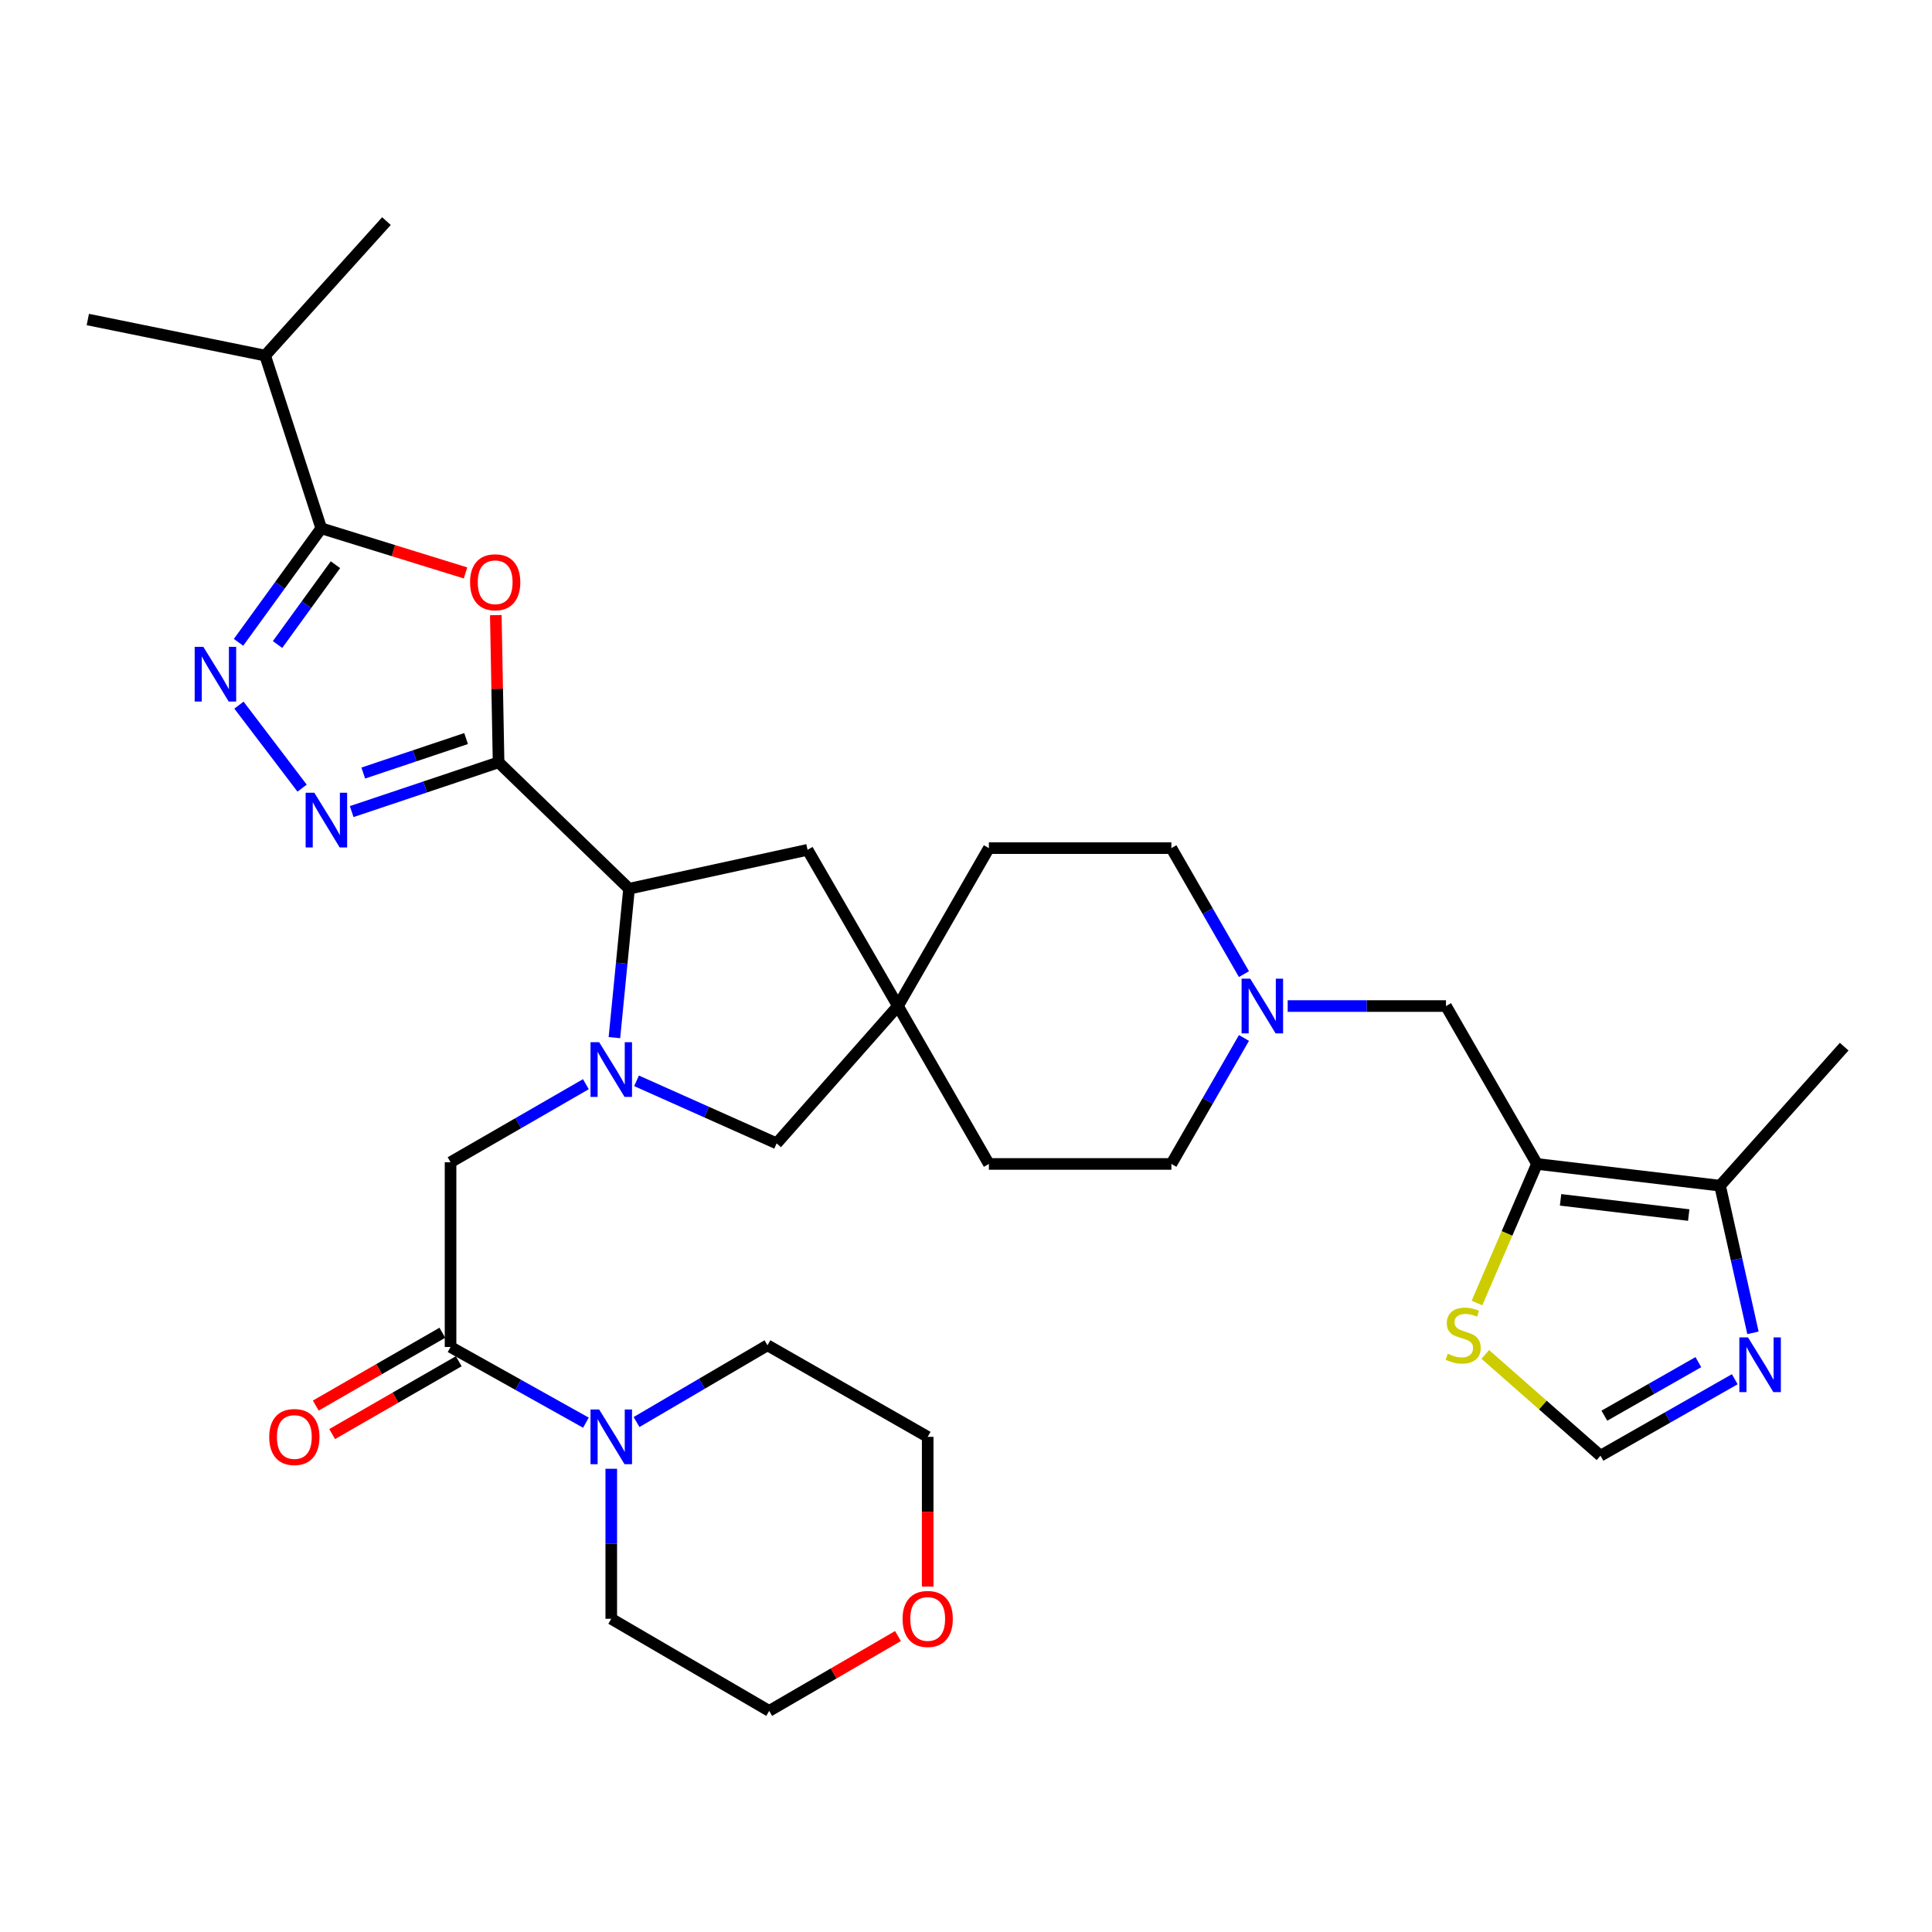 <?xml version='1.0' encoding='iso-8859-1'?>
<svg version='1.1' baseProfile='full'
              xmlns='http://www.w3.org/2000/svg'
                      xmlns:rdkit='http://www.rdkit.org/xml'
                      xmlns:xlink='http://www.w3.org/1999/xlink'
                  xml:space='preserve'
width='1000px' height='1000px' viewBox='0 0 1000 1000'>
<!-- END OF HEADER -->
<rect style='opacity:1.0;fill:#FFFFFF;stroke:none' width='1000' height='1000' x='0' y='0'> </rect>
<path class='bond-1' d='M 258.063,394.584 L 257.345,356.486' style='fill:none;fill-rule:evenodd;stroke:#000000;stroke-width:6px;stroke-linecap:butt;stroke-linejoin:miter;stroke-opacity:1' />
<path class='bond-1' d='M 257.345,356.486 L 256.627,318.388' style='fill:none;fill-rule:evenodd;stroke:#FF0000;stroke-width:6px;stroke-linecap:butt;stroke-linejoin:miter;stroke-opacity:1' />
<path class='bond-2' d='M 258.063,394.584 L 220.047,407.333' style='fill:none;fill-rule:evenodd;stroke:#000000;stroke-width:6px;stroke-linecap:butt;stroke-linejoin:miter;stroke-opacity:1' />
<path class='bond-2' d='M 220.047,407.333 L 182.032,420.081' style='fill:none;fill-rule:evenodd;stroke:#0000FF;stroke-width:6px;stroke-linecap:butt;stroke-linejoin:miter;stroke-opacity:1' />
<path class='bond-2' d='M 241.249,382.278 L 214.638,391.202' style='fill:none;fill-rule:evenodd;stroke:#000000;stroke-width:6px;stroke-linecap:butt;stroke-linejoin:miter;stroke-opacity:1' />
<path class='bond-2' d='M 214.638,391.202 L 188.027,400.126' style='fill:none;fill-rule:evenodd;stroke:#0000FF;stroke-width:6px;stroke-linecap:butt;stroke-linejoin:miter;stroke-opacity:1' />
<path class='bond-5' d='M 258.063,394.584 L 325.596,460.01' style='fill:none;fill-rule:evenodd;stroke:#000000;stroke-width:6px;stroke-linecap:butt;stroke-linejoin:miter;stroke-opacity:1' />
<path class='bond-0' d='M 318.014,537.081 L 321.805,498.545' style='fill:none;fill-rule:evenodd;stroke:#0000FF;stroke-width:6px;stroke-linecap:butt;stroke-linejoin:miter;stroke-opacity:1' />
<path class='bond-0' d='M 321.805,498.545 L 325.596,460.01' style='fill:none;fill-rule:evenodd;stroke:#000000;stroke-width:6px;stroke-linecap:butt;stroke-linejoin:miter;stroke-opacity:1' />
<path class='bond-10' d='M 303.249,561.172 L 268.227,581.375' style='fill:none;fill-rule:evenodd;stroke:#0000FF;stroke-width:6px;stroke-linecap:butt;stroke-linejoin:miter;stroke-opacity:1' />
<path class='bond-10' d='M 268.227,581.375 L 233.205,601.578' style='fill:none;fill-rule:evenodd;stroke:#000000;stroke-width:6px;stroke-linecap:butt;stroke-linejoin:miter;stroke-opacity:1' />
<path class='bond-16' d='M 329.473,559.433 L 365.729,575.619' style='fill:none;fill-rule:evenodd;stroke:#0000FF;stroke-width:6px;stroke-linecap:butt;stroke-linejoin:miter;stroke-opacity:1' />
<path class='bond-16' d='M 365.729,575.619 L 401.985,591.805' style='fill:none;fill-rule:evenodd;stroke:#000000;stroke-width:6px;stroke-linecap:butt;stroke-linejoin:miter;stroke-opacity:1' />
<path class='bond-4' d='M 240.949,296.546 L 203.613,284.998' style='fill:none;fill-rule:evenodd;stroke:#FF0000;stroke-width:6px;stroke-linecap:butt;stroke-linejoin:miter;stroke-opacity:1' />
<path class='bond-4' d='M 203.613,284.998 L 166.277,273.45' style='fill:none;fill-rule:evenodd;stroke:#000000;stroke-width:6px;stroke-linecap:butt;stroke-linejoin:miter;stroke-opacity:1' />
<path class='bond-3' d='M 156.367,407.939 L 123.684,364.973' style='fill:none;fill-rule:evenodd;stroke:#0000FF;stroke-width:6px;stroke-linecap:butt;stroke-linejoin:miter;stroke-opacity:1' />
<path class='bond-33' d='M 123.466,332.468 L 144.872,302.959' style='fill:none;fill-rule:evenodd;stroke:#0000FF;stroke-width:6px;stroke-linecap:butt;stroke-linejoin:miter;stroke-opacity:1' />
<path class='bond-33' d='M 144.872,302.959 L 166.277,273.45' style='fill:none;fill-rule:evenodd;stroke:#000000;stroke-width:6px;stroke-linecap:butt;stroke-linejoin:miter;stroke-opacity:1' />
<path class='bond-33' d='M 143.66,333.605 L 158.643,312.949' style='fill:none;fill-rule:evenodd;stroke:#0000FF;stroke-width:6px;stroke-linecap:butt;stroke-linejoin:miter;stroke-opacity:1' />
<path class='bond-33' d='M 158.643,312.949 L 173.627,292.293' style='fill:none;fill-rule:evenodd;stroke:#000000;stroke-width:6px;stroke-linecap:butt;stroke-linejoin:miter;stroke-opacity:1' />
<path class='bond-20' d='M 166.277,273.45 L 137.241,184.046' style='fill:none;fill-rule:evenodd;stroke:#000000;stroke-width:6px;stroke-linecap:butt;stroke-linejoin:miter;stroke-opacity:1' />
<path class='bond-18' d='M 325.596,460.01 L 417.987,439.868' style='fill:none;fill-rule:evenodd;stroke:#000000;stroke-width:6px;stroke-linecap:butt;stroke-linejoin:miter;stroke-opacity:1' />
<path class='bond-6' d='M 795.538,602.457 L 748.44,520.728' style='fill:none;fill-rule:evenodd;stroke:#000000;stroke-width:6px;stroke-linecap:butt;stroke-linejoin:miter;stroke-opacity:1' />
<path class='bond-9' d='M 795.538,602.457 L 890.302,613.705' style='fill:none;fill-rule:evenodd;stroke:#000000;stroke-width:6px;stroke-linecap:butt;stroke-linejoin:miter;stroke-opacity:1' />
<path class='bond-9' d='M 807.747,621.039 L 874.082,628.912' style='fill:none;fill-rule:evenodd;stroke:#000000;stroke-width:6px;stroke-linecap:butt;stroke-linejoin:miter;stroke-opacity:1' />
<path class='bond-12' d='M 795.538,602.457 L 780.003,638.455' style='fill:none;fill-rule:evenodd;stroke:#000000;stroke-width:6px;stroke-linecap:butt;stroke-linejoin:miter;stroke-opacity:1' />
<path class='bond-12' d='M 780.003,638.455 L 764.468,674.452' style='fill:none;fill-rule:evenodd;stroke:#CCCC00;stroke-width:6px;stroke-linecap:butt;stroke-linejoin:miter;stroke-opacity:1' />
<path class='bond-7' d='M 233.205,697.202 L 233.205,601.578' style='fill:none;fill-rule:evenodd;stroke:#000000;stroke-width:6px;stroke-linecap:butt;stroke-linejoin:miter;stroke-opacity:1' />
<path class='bond-11' d='M 233.205,697.202 L 268.236,716.789' style='fill:none;fill-rule:evenodd;stroke:#000000;stroke-width:6px;stroke-linecap:butt;stroke-linejoin:miter;stroke-opacity:1' />
<path class='bond-11' d='M 268.236,716.789 L 303.267,736.377' style='fill:none;fill-rule:evenodd;stroke:#0000FF;stroke-width:6px;stroke-linecap:butt;stroke-linejoin:miter;stroke-opacity:1' />
<path class='bond-19' d='M 228.963,689.828 L 196.203,708.674' style='fill:none;fill-rule:evenodd;stroke:#000000;stroke-width:6px;stroke-linecap:butt;stroke-linejoin:miter;stroke-opacity:1' />
<path class='bond-19' d='M 196.203,708.674 L 163.444,727.52' style='fill:none;fill-rule:evenodd;stroke:#FF0000;stroke-width:6px;stroke-linecap:butt;stroke-linejoin:miter;stroke-opacity:1' />
<path class='bond-19' d='M 237.447,704.575 L 204.687,723.421' style='fill:none;fill-rule:evenodd;stroke:#000000;stroke-width:6px;stroke-linecap:butt;stroke-linejoin:miter;stroke-opacity:1' />
<path class='bond-19' d='M 204.687,723.421 L 171.928,742.267' style='fill:none;fill-rule:evenodd;stroke:#FF0000;stroke-width:6px;stroke-linecap:butt;stroke-linejoin:miter;stroke-opacity:1' />
<path class='bond-8' d='M 907.332,689.873 L 898.817,651.789' style='fill:none;fill-rule:evenodd;stroke:#0000FF;stroke-width:6px;stroke-linecap:butt;stroke-linejoin:miter;stroke-opacity:1' />
<path class='bond-8' d='M 898.817,651.789 L 890.302,613.705' style='fill:none;fill-rule:evenodd;stroke:#000000;stroke-width:6px;stroke-linecap:butt;stroke-linejoin:miter;stroke-opacity:1' />
<path class='bond-37' d='M 897.912,713.881 L 863.162,733.679' style='fill:none;fill-rule:evenodd;stroke:#0000FF;stroke-width:6px;stroke-linecap:butt;stroke-linejoin:miter;stroke-opacity:1' />
<path class='bond-37' d='M 863.162,733.679 L 828.411,753.478' style='fill:none;fill-rule:evenodd;stroke:#000000;stroke-width:6px;stroke-linecap:butt;stroke-linejoin:miter;stroke-opacity:1' />
<path class='bond-37' d='M 879.065,705.038 L 854.74,718.897' style='fill:none;fill-rule:evenodd;stroke:#0000FF;stroke-width:6px;stroke-linecap:butt;stroke-linejoin:miter;stroke-opacity:1' />
<path class='bond-37' d='M 854.74,718.897 L 830.415,732.756' style='fill:none;fill-rule:evenodd;stroke:#000000;stroke-width:6px;stroke-linecap:butt;stroke-linejoin:miter;stroke-opacity:1' />
<path class='bond-28' d='M 890.302,613.705 L 954.545,541.749' style='fill:none;fill-rule:evenodd;stroke:#000000;stroke-width:6px;stroke-linecap:butt;stroke-linejoin:miter;stroke-opacity:1' />
<path class='bond-26' d='M 316.39,760.228 L 316.39,799.055' style='fill:none;fill-rule:evenodd;stroke:#0000FF;stroke-width:6px;stroke-linecap:butt;stroke-linejoin:miter;stroke-opacity:1' />
<path class='bond-26' d='M 316.39,799.055 L 316.39,837.882' style='fill:none;fill-rule:evenodd;stroke:#000000;stroke-width:6px;stroke-linecap:butt;stroke-linejoin:miter;stroke-opacity:1' />
<path class='bond-27' d='M 329.473,736.045 L 363.356,716.184' style='fill:none;fill-rule:evenodd;stroke:#0000FF;stroke-width:6px;stroke-linecap:butt;stroke-linejoin:miter;stroke-opacity:1' />
<path class='bond-27' d='M 363.356,716.184 L 397.24,696.323' style='fill:none;fill-rule:evenodd;stroke:#000000;stroke-width:6px;stroke-linecap:butt;stroke-linejoin:miter;stroke-opacity:1' />
<path class='bond-13' d='M 768.78,701.047 L 798.596,727.262' style='fill:none;fill-rule:evenodd;stroke:#CCCC00;stroke-width:6px;stroke-linecap:butt;stroke-linejoin:miter;stroke-opacity:1' />
<path class='bond-13' d='M 798.596,727.262 L 828.411,753.478' style='fill:none;fill-rule:evenodd;stroke:#000000;stroke-width:6px;stroke-linecap:butt;stroke-linejoin:miter;stroke-opacity:1' />
<path class='bond-14' d='M 464.773,520.728 L 417.987,439.868' style='fill:none;fill-rule:evenodd;stroke:#000000;stroke-width:6px;stroke-linecap:butt;stroke-linejoin:miter;stroke-opacity:1' />
<path class='bond-24' d='M 464.773,520.728 L 511.843,438.989' style='fill:none;fill-rule:evenodd;stroke:#000000;stroke-width:6px;stroke-linecap:butt;stroke-linejoin:miter;stroke-opacity:1' />
<path class='bond-25' d='M 464.773,520.728 L 511.843,602.457' style='fill:none;fill-rule:evenodd;stroke:#000000;stroke-width:6px;stroke-linecap:butt;stroke-linejoin:miter;stroke-opacity:1' />
<path class='bond-34' d='M 464.773,520.728 L 401.985,591.805' style='fill:none;fill-rule:evenodd;stroke:#000000;stroke-width:6px;stroke-linecap:butt;stroke-linejoin:miter;stroke-opacity:1' />
<path class='bond-15' d='M 643.868,537.246 L 625.086,569.852' style='fill:none;fill-rule:evenodd;stroke:#0000FF;stroke-width:6px;stroke-linecap:butt;stroke-linejoin:miter;stroke-opacity:1' />
<path class='bond-15' d='M 625.086,569.852 L 606.304,602.457' style='fill:none;fill-rule:evenodd;stroke:#000000;stroke-width:6px;stroke-linecap:butt;stroke-linejoin:miter;stroke-opacity:1' />
<path class='bond-17' d='M 666.5,520.728 L 707.47,520.728' style='fill:none;fill-rule:evenodd;stroke:#0000FF;stroke-width:6px;stroke-linecap:butt;stroke-linejoin:miter;stroke-opacity:1' />
<path class='bond-17' d='M 707.47,520.728 L 748.44,520.728' style='fill:none;fill-rule:evenodd;stroke:#000000;stroke-width:6px;stroke-linecap:butt;stroke-linejoin:miter;stroke-opacity:1' />
<path class='bond-35' d='M 643.869,504.21 L 625.087,471.599' style='fill:none;fill-rule:evenodd;stroke:#0000FF;stroke-width:6px;stroke-linecap:butt;stroke-linejoin:miter;stroke-opacity:1' />
<path class='bond-35' d='M 625.087,471.599 L 606.304,438.989' style='fill:none;fill-rule:evenodd;stroke:#000000;stroke-width:6px;stroke-linecap:butt;stroke-linejoin:miter;stroke-opacity:1' />
<path class='bond-31' d='M 137.241,184.046 L 200.029,114.443' style='fill:none;fill-rule:evenodd;stroke:#000000;stroke-width:6px;stroke-linecap:butt;stroke-linejoin:miter;stroke-opacity:1' />
<path class='bond-32' d='M 137.241,184.046 L 45.455,165.379' style='fill:none;fill-rule:evenodd;stroke:#000000;stroke-width:6px;stroke-linecap:butt;stroke-linejoin:miter;stroke-opacity:1' />
<path class='bond-21' d='M 480.17,821.208 L 480.17,782.461' style='fill:none;fill-rule:evenodd;stroke:#FF0000;stroke-width:6px;stroke-linecap:butt;stroke-linejoin:miter;stroke-opacity:1' />
<path class='bond-21' d='M 480.17,782.461 L 480.17,743.714' style='fill:none;fill-rule:evenodd;stroke:#000000;stroke-width:6px;stroke-linecap:butt;stroke-linejoin:miter;stroke-opacity:1' />
<path class='bond-36' d='M 464.798,846.815 L 431.463,866.186' style='fill:none;fill-rule:evenodd;stroke:#FF0000;stroke-width:6px;stroke-linecap:butt;stroke-linejoin:miter;stroke-opacity:1' />
<path class='bond-36' d='M 431.463,866.186 L 398.129,885.557' style='fill:none;fill-rule:evenodd;stroke:#000000;stroke-width:6px;stroke-linecap:butt;stroke-linejoin:miter;stroke-opacity:1' />
<path class='bond-22' d='M 606.304,438.989 L 511.843,438.989' style='fill:none;fill-rule:evenodd;stroke:#000000;stroke-width:6px;stroke-linecap:butt;stroke-linejoin:miter;stroke-opacity:1' />
<path class='bond-23' d='M 606.304,602.457 L 511.843,602.457' style='fill:none;fill-rule:evenodd;stroke:#000000;stroke-width:6px;stroke-linecap:butt;stroke-linejoin:miter;stroke-opacity:1' />
<path class='bond-29' d='M 316.39,837.882 L 398.129,885.557' style='fill:none;fill-rule:evenodd;stroke:#000000;stroke-width:6px;stroke-linecap:butt;stroke-linejoin:miter;stroke-opacity:1' />
<path class='bond-30' d='M 397.24,696.323 L 480.17,743.714' style='fill:none;fill-rule:evenodd;stroke:#000000;stroke-width:6px;stroke-linecap:butt;stroke-linejoin:miter;stroke-opacity:1' />
<path  class='atom-1' d='M 310.13 539.432
L 319.41 554.432
Q 320.33 555.912, 321.81 558.592
Q 323.29 561.272, 323.37 561.432
L 323.37 539.432
L 327.13 539.432
L 327.13 567.752
L 323.25 567.752
L 313.29 551.352
Q 312.13 549.432, 310.89 547.232
Q 309.69 545.032, 309.33 544.352
L 309.33 567.752
L 305.65 567.752
L 305.65 539.432
L 310.13 539.432
' fill='#0000FF'/>
<path  class='atom-2' d='M 243.305 301.375
Q 243.305 294.575, 246.665 290.775
Q 250.025 286.975, 256.305 286.975
Q 262.585 286.975, 265.945 290.775
Q 269.305 294.575, 269.305 301.375
Q 269.305 308.255, 265.905 312.175
Q 262.505 316.055, 256.305 316.055
Q 250.065 316.055, 246.665 312.175
Q 243.305 308.295, 243.305 301.375
M 256.305 312.855
Q 260.625 312.855, 262.945 309.975
Q 265.305 307.055, 265.305 301.375
Q 265.305 295.815, 262.945 293.015
Q 260.625 290.175, 256.305 290.175
Q 251.985 290.175, 249.625 292.975
Q 247.305 295.775, 247.305 301.375
Q 247.305 307.095, 249.625 309.975
Q 251.985 312.855, 256.305 312.855
' fill='#FF0000'/>
<path  class='atom-3' d='M 162.682 410.311
L 171.962 425.311
Q 172.882 426.791, 174.362 429.471
Q 175.842 432.151, 175.922 432.311
L 175.922 410.311
L 179.682 410.311
L 179.682 438.631
L 175.802 438.631
L 165.842 422.231
Q 164.682 420.311, 163.442 418.111
Q 162.242 415.911, 161.882 415.231
L 161.882 438.631
L 158.202 438.631
L 158.202 410.311
L 162.682 410.311
' fill='#0000FF'/>
<path  class='atom-4' d='M 105.244 334.801
L 114.524 349.801
Q 115.444 351.281, 116.924 353.961
Q 118.404 356.641, 118.484 356.801
L 118.484 334.801
L 122.244 334.801
L 122.244 363.121
L 118.364 363.121
L 108.404 346.721
Q 107.244 344.801, 106.004 342.601
Q 104.804 340.401, 104.444 339.721
L 104.444 363.121
L 100.764 363.121
L 100.764 334.801
L 105.244 334.801
' fill='#0000FF'/>
<path  class='atom-9' d='M 904.769 692.248
L 914.049 707.248
Q 914.969 708.728, 916.449 711.408
Q 917.929 714.088, 918.009 714.248
L 918.009 692.248
L 921.769 692.248
L 921.769 720.568
L 917.889 720.568
L 907.929 704.168
Q 906.769 702.248, 905.529 700.048
Q 904.329 697.848, 903.969 697.168
L 903.969 720.568
L 900.289 720.568
L 900.289 692.248
L 904.769 692.248
' fill='#0000FF'/>
<path  class='atom-12' d='M 310.13 729.554
L 319.41 744.554
Q 320.33 746.034, 321.81 748.714
Q 323.29 751.394, 323.37 751.554
L 323.37 729.554
L 327.13 729.554
L 327.13 757.874
L 323.25 757.874
L 313.29 741.474
Q 312.13 739.554, 310.89 737.354
Q 309.69 735.154, 309.33 734.474
L 309.33 757.874
L 305.65 757.874
L 305.65 729.554
L 310.13 729.554
' fill='#0000FF'/>
<path  class='atom-13' d='M 749.334 700.703
Q 749.654 700.823, 750.974 701.383
Q 752.294 701.943, 753.734 702.303
Q 755.214 702.623, 756.654 702.623
Q 759.334 702.623, 760.894 701.343
Q 762.454 700.023, 762.454 697.743
Q 762.454 696.183, 761.654 695.223
Q 760.894 694.263, 759.694 693.743
Q 758.494 693.223, 756.494 692.623
Q 753.974 691.863, 752.454 691.143
Q 750.974 690.423, 749.894 688.903
Q 748.854 687.383, 748.854 684.823
Q 748.854 681.263, 751.254 679.063
Q 753.694 676.863, 758.494 676.863
Q 761.774 676.863, 765.494 678.423
L 764.574 681.503
Q 761.174 680.103, 758.614 680.103
Q 755.854 680.103, 754.334 681.263
Q 752.814 682.383, 752.854 684.343
Q 752.854 685.863, 753.614 686.783
Q 754.414 687.703, 755.534 688.223
Q 756.694 688.743, 758.614 689.343
Q 761.174 690.143, 762.694 690.943
Q 764.214 691.743, 765.294 693.383
Q 766.414 694.983, 766.414 697.743
Q 766.414 701.663, 763.774 703.783
Q 761.174 705.863, 756.814 705.863
Q 754.294 705.863, 752.374 705.303
Q 750.494 704.783, 748.254 703.863
L 749.334 700.703
' fill='#CCCC00'/>
<path  class='atom-16' d='M 647.123 506.568
L 656.403 521.568
Q 657.323 523.048, 658.803 525.728
Q 660.283 528.408, 660.363 528.568
L 660.363 506.568
L 664.123 506.568
L 664.123 534.888
L 660.243 534.888
L 650.283 518.488
Q 649.123 516.568, 647.883 514.368
Q 646.683 512.168, 646.323 511.488
L 646.323 534.888
L 642.643 534.888
L 642.643 506.568
L 647.123 506.568
' fill='#0000FF'/>
<path  class='atom-20' d='M 139.354 743.794
Q 139.354 736.994, 142.714 733.194
Q 146.074 729.394, 152.354 729.394
Q 158.634 729.394, 161.994 733.194
Q 165.354 736.994, 165.354 743.794
Q 165.354 750.674, 161.954 754.594
Q 158.554 758.474, 152.354 758.474
Q 146.114 758.474, 142.714 754.594
Q 139.354 750.714, 139.354 743.794
M 152.354 755.274
Q 156.674 755.274, 158.994 752.394
Q 161.354 749.474, 161.354 743.794
Q 161.354 738.234, 158.994 735.434
Q 156.674 732.594, 152.354 732.594
Q 148.034 732.594, 145.674 735.394
Q 143.354 738.194, 143.354 743.794
Q 143.354 749.514, 145.674 752.394
Q 148.034 755.274, 152.354 755.274
' fill='#FF0000'/>
<path  class='atom-22' d='M 467.17 837.962
Q 467.17 831.162, 470.53 827.362
Q 473.89 823.562, 480.17 823.562
Q 486.45 823.562, 489.81 827.362
Q 493.17 831.162, 493.17 837.962
Q 493.17 844.842, 489.77 848.762
Q 486.37 852.642, 480.17 852.642
Q 473.93 852.642, 470.53 848.762
Q 467.17 844.882, 467.17 837.962
M 480.17 849.442
Q 484.49 849.442, 486.81 846.562
Q 489.17 843.642, 489.17 837.962
Q 489.17 832.402, 486.81 829.602
Q 484.49 826.762, 480.17 826.762
Q 475.85 826.762, 473.49 829.562
Q 471.17 832.362, 471.17 837.962
Q 471.17 843.682, 473.49 846.562
Q 475.85 849.442, 480.17 849.442
' fill='#FF0000'/>
</svg>
